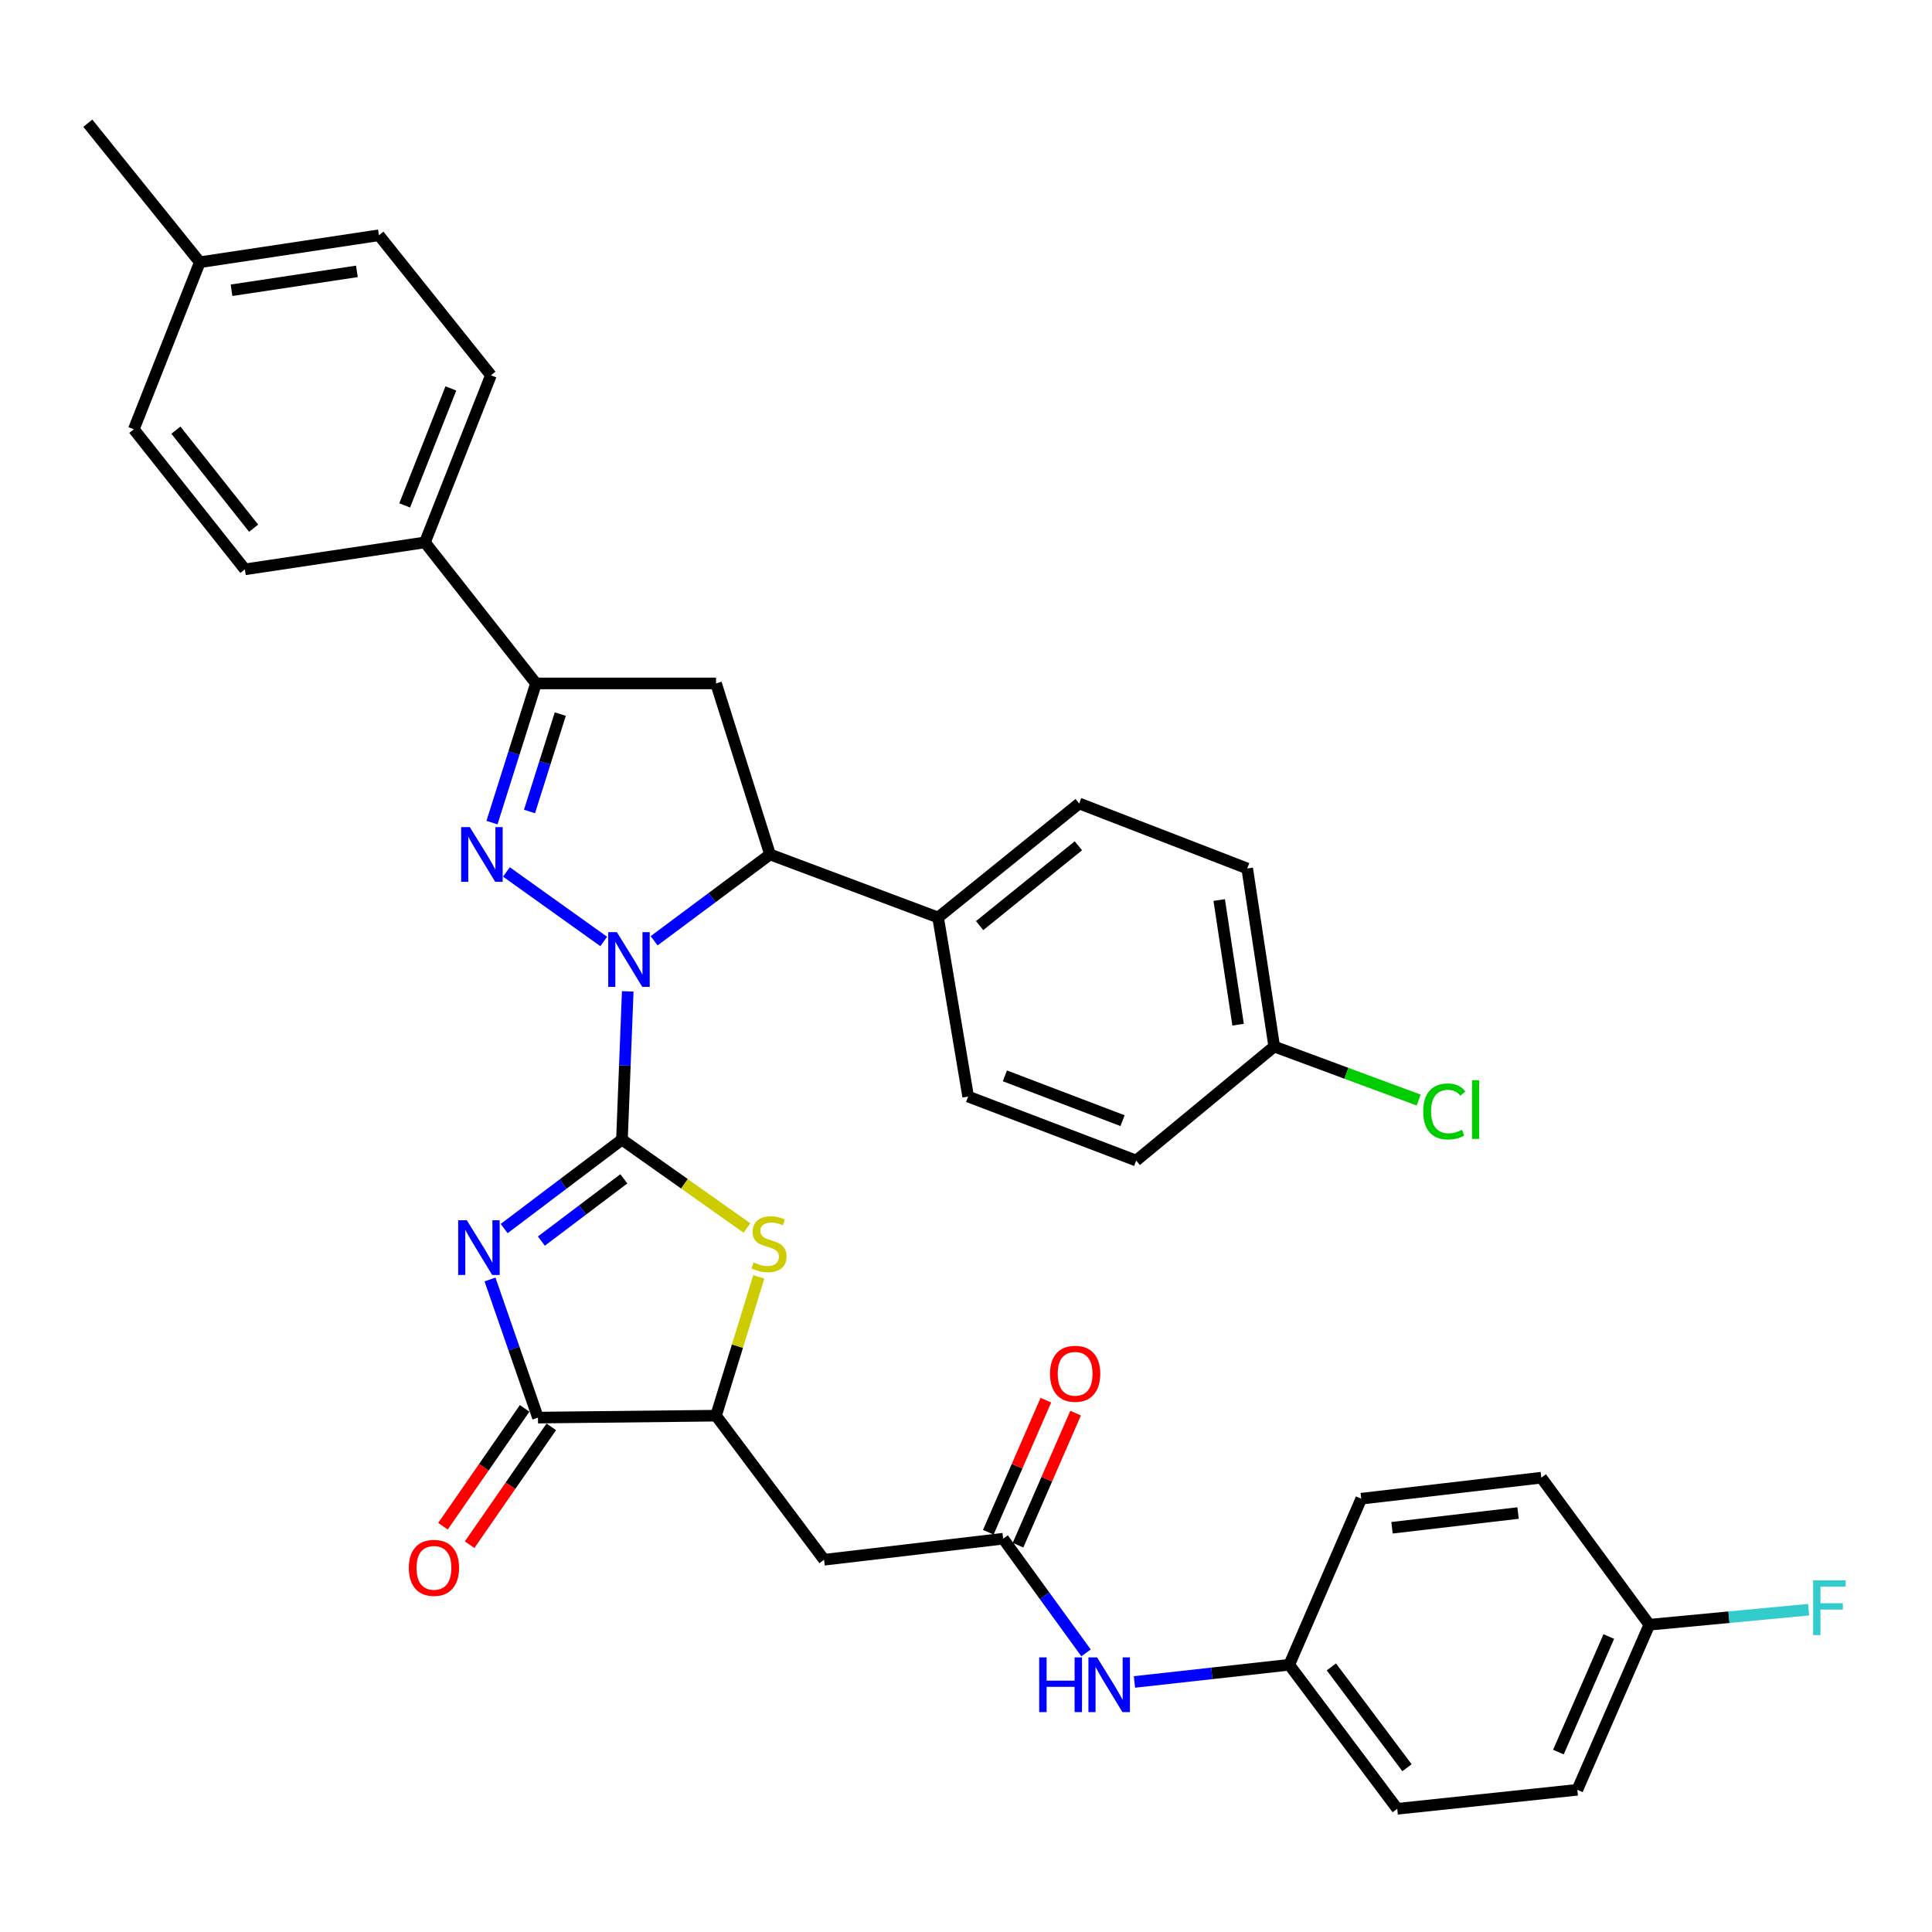 <?xml version='1.0' encoding='iso-8859-1'?>
<svg version='1.1' baseProfile='full'
              xmlns='http://www.w3.org/2000/svg'
                      xmlns:rdkit='http://www.rdkit.org/xml'
                      xmlns:xlink='http://www.w3.org/1999/xlink'
                  xml:space='preserve'
width='1000px' height='1000px' viewBox='0 0 1000 1000'>
<!-- END OF HEADER -->
<rect style='opacity:1.0;fill:#FFFFFF;stroke:none' width='1000' height='1000' x='0' y='0'> </rect>
<path class='bond-0' d='M 321.922,589.853 L 323.419,551.494' style='fill:none;fill-rule:evenodd;stroke:#000000;stroke-width:6px;stroke-linecap:butt;stroke-linejoin:miter;stroke-opacity:1' />
<path class='bond-0' d='M 323.419,551.494 L 324.916,513.135' style='fill:none;fill-rule:evenodd;stroke:#0000FF;stroke-width:6px;stroke-linecap:butt;stroke-linejoin:miter;stroke-opacity:1' />
<path class='bond-1' d='M 321.922,589.853 L 291.438,612.877' style='fill:none;fill-rule:evenodd;stroke:#000000;stroke-width:6px;stroke-linecap:butt;stroke-linejoin:miter;stroke-opacity:1' />
<path class='bond-1' d='M 291.438,612.877 L 260.953,635.901' style='fill:none;fill-rule:evenodd;stroke:#0000FF;stroke-width:6px;stroke-linecap:butt;stroke-linejoin:miter;stroke-opacity:1' />
<path class='bond-1' d='M 322.893,610.154 L 301.553,626.27' style='fill:none;fill-rule:evenodd;stroke:#000000;stroke-width:6px;stroke-linecap:butt;stroke-linejoin:miter;stroke-opacity:1' />
<path class='bond-1' d='M 301.553,626.27 L 280.214,642.387' style='fill:none;fill-rule:evenodd;stroke:#0000FF;stroke-width:6px;stroke-linecap:butt;stroke-linejoin:miter;stroke-opacity:1' />
<path class='bond-3' d='M 321.922,589.853 L 354.276,612.737' style='fill:none;fill-rule:evenodd;stroke:#000000;stroke-width:6px;stroke-linecap:butt;stroke-linejoin:miter;stroke-opacity:1' />
<path class='bond-3' d='M 354.276,612.737 L 386.629,635.622' style='fill:none;fill-rule:evenodd;stroke:#CCCC00;stroke-width:6px;stroke-linecap:butt;stroke-linejoin:miter;stroke-opacity:1' />
<path class='bond-2' d='M 312.48,487.299 L 262.118,451.318' style='fill:none;fill-rule:evenodd;stroke:#0000FF;stroke-width:6px;stroke-linecap:butt;stroke-linejoin:miter;stroke-opacity:1' />
<path class='bond-6' d='M 338.575,486.947 L 368.568,464.604' style='fill:none;fill-rule:evenodd;stroke:#0000FF;stroke-width:6px;stroke-linecap:butt;stroke-linejoin:miter;stroke-opacity:1' />
<path class='bond-6' d='M 368.568,464.604 L 398.562,442.261' style='fill:none;fill-rule:evenodd;stroke:#000000;stroke-width:6px;stroke-linecap:butt;stroke-linejoin:miter;stroke-opacity:1' />
<path class='bond-4' d='M 253.62,662.252 L 266.035,698.002' style='fill:none;fill-rule:evenodd;stroke:#0000FF;stroke-width:6px;stroke-linecap:butt;stroke-linejoin:miter;stroke-opacity:1' />
<path class='bond-4' d='M 266.035,698.002 L 278.451,733.751' style='fill:none;fill-rule:evenodd;stroke:#000000;stroke-width:6px;stroke-linecap:butt;stroke-linejoin:miter;stroke-opacity:1' />
<path class='bond-5' d='M 254.65,425.781 L 266.033,389.761' style='fill:none;fill-rule:evenodd;stroke:#0000FF;stroke-width:6px;stroke-linecap:butt;stroke-linejoin:miter;stroke-opacity:1' />
<path class='bond-5' d='M 266.033,389.761 L 277.416,353.742' style='fill:none;fill-rule:evenodd;stroke:#000000;stroke-width:6px;stroke-linecap:butt;stroke-linejoin:miter;stroke-opacity:1' />
<path class='bond-5' d='M 274.069,420.033 L 282.037,394.819' style='fill:none;fill-rule:evenodd;stroke:#0000FF;stroke-width:6px;stroke-linecap:butt;stroke-linejoin:miter;stroke-opacity:1' />
<path class='bond-5' d='M 282.037,394.819 L 290.005,369.606' style='fill:none;fill-rule:evenodd;stroke:#000000;stroke-width:6px;stroke-linecap:butt;stroke-linejoin:miter;stroke-opacity:1' />
<path class='bond-8' d='M 392.741,660.903 L 381.678,696.828' style='fill:none;fill-rule:evenodd;stroke:#CCCC00;stroke-width:6px;stroke-linecap:butt;stroke-linejoin:miter;stroke-opacity:1' />
<path class='bond-8' d='M 381.678,696.828 L 370.616,732.754' style='fill:none;fill-rule:evenodd;stroke:#000000;stroke-width:6px;stroke-linecap:butt;stroke-linejoin:miter;stroke-opacity:1' />
<path class='bond-14' d='M 271.553,728.971 L 250.414,759.471' style='fill:none;fill-rule:evenodd;stroke:#000000;stroke-width:6px;stroke-linecap:butt;stroke-linejoin:miter;stroke-opacity:1' />
<path class='bond-14' d='M 250.414,759.471 L 229.275,789.972' style='fill:none;fill-rule:evenodd;stroke:#FF0000;stroke-width:6px;stroke-linecap:butt;stroke-linejoin:miter;stroke-opacity:1' />
<path class='bond-14' d='M 285.348,738.532 L 264.209,769.033' style='fill:none;fill-rule:evenodd;stroke:#000000;stroke-width:6px;stroke-linecap:butt;stroke-linejoin:miter;stroke-opacity:1' />
<path class='bond-14' d='M 264.209,769.033 L 243.07,799.533' style='fill:none;fill-rule:evenodd;stroke:#FF0000;stroke-width:6px;stroke-linecap:butt;stroke-linejoin:miter;stroke-opacity:1' />
<path class='bond-35' d='M 278.451,733.751 L 370.616,732.754' style='fill:none;fill-rule:evenodd;stroke:#000000;stroke-width:6px;stroke-linecap:butt;stroke-linejoin:miter;stroke-opacity:1' />
<path class='bond-11' d='M 277.416,353.742 L 219.948,280.739' style='fill:none;fill-rule:evenodd;stroke:#000000;stroke-width:6px;stroke-linecap:butt;stroke-linejoin:miter;stroke-opacity:1' />
<path class='bond-36' d='M 277.416,353.742 L 370.616,353.742' style='fill:none;fill-rule:evenodd;stroke:#000000;stroke-width:6px;stroke-linecap:butt;stroke-linejoin:miter;stroke-opacity:1' />
<path class='bond-7' d='M 398.562,442.261 L 370.616,353.742' style='fill:none;fill-rule:evenodd;stroke:#000000;stroke-width:6px;stroke-linecap:butt;stroke-linejoin:miter;stroke-opacity:1' />
<path class='bond-12' d='M 398.562,442.261 L 485.552,474.889' style='fill:none;fill-rule:evenodd;stroke:#000000;stroke-width:6px;stroke-linecap:butt;stroke-linejoin:miter;stroke-opacity:1' />
<path class='bond-9' d='M 370.616,732.754 L 426.536,807.323' style='fill:none;fill-rule:evenodd;stroke:#000000;stroke-width:6px;stroke-linecap:butt;stroke-linejoin:miter;stroke-opacity:1' />
<path class='bond-10' d='M 426.536,807.323 L 519.233,796.432' style='fill:none;fill-rule:evenodd;stroke:#000000;stroke-width:6px;stroke-linecap:butt;stroke-linejoin:miter;stroke-opacity:1' />
<path class='bond-13' d='M 519.233,796.432 L 540.684,825.982' style='fill:none;fill-rule:evenodd;stroke:#000000;stroke-width:6px;stroke-linecap:butt;stroke-linejoin:miter;stroke-opacity:1' />
<path class='bond-13' d='M 540.684,825.982 L 562.135,855.532' style='fill:none;fill-rule:evenodd;stroke:#0000FF;stroke-width:6px;stroke-linecap:butt;stroke-linejoin:miter;stroke-opacity:1' />
<path class='bond-15' d='M 526.926,799.786 L 541.826,765.61' style='fill:none;fill-rule:evenodd;stroke:#000000;stroke-width:6px;stroke-linecap:butt;stroke-linejoin:miter;stroke-opacity:1' />
<path class='bond-15' d='M 541.826,765.61 L 556.727,731.434' style='fill:none;fill-rule:evenodd;stroke:#FF0000;stroke-width:6px;stroke-linecap:butt;stroke-linejoin:miter;stroke-opacity:1' />
<path class='bond-15' d='M 511.54,793.078 L 526.441,758.902' style='fill:none;fill-rule:evenodd;stroke:#000000;stroke-width:6px;stroke-linecap:butt;stroke-linejoin:miter;stroke-opacity:1' />
<path class='bond-15' d='M 526.441,758.902 L 541.341,724.726' style='fill:none;fill-rule:evenodd;stroke:#FF0000;stroke-width:6px;stroke-linecap:butt;stroke-linejoin:miter;stroke-opacity:1' />
<path class='bond-16' d='M 219.948,280.739 L 254.104,194.243' style='fill:none;fill-rule:evenodd;stroke:#000000;stroke-width:6px;stroke-linecap:butt;stroke-linejoin:miter;stroke-opacity:1' />
<path class='bond-16' d='M 209.46,261.6 L 233.369,201.053' style='fill:none;fill-rule:evenodd;stroke:#000000;stroke-width:6px;stroke-linecap:butt;stroke-linejoin:miter;stroke-opacity:1' />
<path class='bond-18' d='M 219.948,280.739 L 126.747,294.698' style='fill:none;fill-rule:evenodd;stroke:#000000;stroke-width:6px;stroke-linecap:butt;stroke-linejoin:miter;stroke-opacity:1' />
<path class='bond-17' d='M 485.552,474.889 L 558.574,415.873' style='fill:none;fill-rule:evenodd;stroke:#000000;stroke-width:6px;stroke-linecap:butt;stroke-linejoin:miter;stroke-opacity:1' />
<path class='bond-17' d='M 507.056,479.09 L 558.171,437.779' style='fill:none;fill-rule:evenodd;stroke:#000000;stroke-width:6px;stroke-linecap:butt;stroke-linejoin:miter;stroke-opacity:1' />
<path class='bond-19' d='M 485.552,474.889 L 501.106,567.576' style='fill:none;fill-rule:evenodd;stroke:#000000;stroke-width:6px;stroke-linecap:butt;stroke-linejoin:miter;stroke-opacity:1' />
<path class='bond-20' d='M 587.193,870.574 L 627.251,866.126' style='fill:none;fill-rule:evenodd;stroke:#0000FF;stroke-width:6px;stroke-linecap:butt;stroke-linejoin:miter;stroke-opacity:1' />
<path class='bond-20' d='M 627.251,866.126 L 667.309,861.677' style='fill:none;fill-rule:evenodd;stroke:#000000;stroke-width:6px;stroke-linecap:butt;stroke-linejoin:miter;stroke-opacity:1' />
<path class='bond-26' d='M 254.104,194.243 L 196.123,121.772' style='fill:none;fill-rule:evenodd;stroke:#000000;stroke-width:6px;stroke-linecap:butt;stroke-linejoin:miter;stroke-opacity:1' />
<path class='bond-24' d='M 558.574,415.873 L 645.555,449.516' style='fill:none;fill-rule:evenodd;stroke:#000000;stroke-width:6px;stroke-linecap:butt;stroke-linejoin:miter;stroke-opacity:1' />
<path class='bond-25' d='M 126.747,294.698 L 69.27,222.199' style='fill:none;fill-rule:evenodd;stroke:#000000;stroke-width:6px;stroke-linecap:butt;stroke-linejoin:miter;stroke-opacity:1' />
<path class='bond-25' d='M 131.278,273.396 L 91.044,222.646' style='fill:none;fill-rule:evenodd;stroke:#000000;stroke-width:6px;stroke-linecap:butt;stroke-linejoin:miter;stroke-opacity:1' />
<path class='bond-23' d='M 501.106,567.576 L 588.096,600.707' style='fill:none;fill-rule:evenodd;stroke:#000000;stroke-width:6px;stroke-linecap:butt;stroke-linejoin:miter;stroke-opacity:1' />
<path class='bond-23' d='M 520.128,556.86 L 581.021,580.052' style='fill:none;fill-rule:evenodd;stroke:#000000;stroke-width:6px;stroke-linecap:butt;stroke-linejoin:miter;stroke-opacity:1' />
<path class='bond-30' d='M 667.309,861.677 L 704.58,775.731' style='fill:none;fill-rule:evenodd;stroke:#000000;stroke-width:6px;stroke-linecap:butt;stroke-linejoin:miter;stroke-opacity:1' />
<path class='bond-31' d='M 667.309,861.677 L 723.22,936.228' style='fill:none;fill-rule:evenodd;stroke:#000000;stroke-width:6px;stroke-linecap:butt;stroke-linejoin:miter;stroke-opacity:1' />
<path class='bond-31' d='M 689.124,862.789 L 728.261,914.975' style='fill:none;fill-rule:evenodd;stroke:#000000;stroke-width:6px;stroke-linecap:butt;stroke-linejoin:miter;stroke-opacity:1' />
<path class='bond-21' d='M 659.532,541.681 L 588.096,600.707' style='fill:none;fill-rule:evenodd;stroke:#000000;stroke-width:6px;stroke-linecap:butt;stroke-linejoin:miter;stroke-opacity:1' />
<path class='bond-28' d='M 659.532,541.681 L 696.916,555.536' style='fill:none;fill-rule:evenodd;stroke:#000000;stroke-width:6px;stroke-linecap:butt;stroke-linejoin:miter;stroke-opacity:1' />
<path class='bond-28' d='M 696.916,555.536 L 734.3,569.391' style='fill:none;fill-rule:evenodd;stroke:#00CC00;stroke-width:6px;stroke-linecap:butt;stroke-linejoin:miter;stroke-opacity:1' />
<path class='bond-37' d='M 659.532,541.681 L 645.555,449.516' style='fill:none;fill-rule:evenodd;stroke:#000000;stroke-width:6px;stroke-linecap:butt;stroke-linejoin:miter;stroke-opacity:1' />
<path class='bond-37' d='M 640.841,530.373 L 631.057,465.858' style='fill:none;fill-rule:evenodd;stroke:#000000;stroke-width:6px;stroke-linecap:butt;stroke-linejoin:miter;stroke-opacity:1' />
<path class='bond-22' d='M 853.691,840.957 L 816.42,926.4' style='fill:none;fill-rule:evenodd;stroke:#000000;stroke-width:6px;stroke-linecap:butt;stroke-linejoin:miter;stroke-opacity:1' />
<path class='bond-22' d='M 832.716,847.063 L 806.626,906.872' style='fill:none;fill-rule:evenodd;stroke:#000000;stroke-width:6px;stroke-linecap:butt;stroke-linejoin:miter;stroke-opacity:1' />
<path class='bond-29' d='M 853.691,840.957 L 894.911,837.064' style='fill:none;fill-rule:evenodd;stroke:#000000;stroke-width:6px;stroke-linecap:butt;stroke-linejoin:miter;stroke-opacity:1' />
<path class='bond-29' d='M 894.911,837.064 L 936.131,833.171' style='fill:none;fill-rule:evenodd;stroke:#33CCCC;stroke-width:6px;stroke-linecap:butt;stroke-linejoin:miter;stroke-opacity:1' />
<path class='bond-39' d='M 853.691,840.957 L 797.78,764.84' style='fill:none;fill-rule:evenodd;stroke:#000000;stroke-width:6px;stroke-linecap:butt;stroke-linejoin:miter;stroke-opacity:1' />
<path class='bond-27' d='M 69.27,222.199 L 103.435,135.731' style='fill:none;fill-rule:evenodd;stroke:#000000;stroke-width:6px;stroke-linecap:butt;stroke-linejoin:miter;stroke-opacity:1' />
<path class='bond-38' d='M 196.123,121.772 L 103.435,135.731' style='fill:none;fill-rule:evenodd;stroke:#000000;stroke-width:6px;stroke-linecap:butt;stroke-linejoin:miter;stroke-opacity:1' />
<path class='bond-38' d='M 184.719,140.463 L 119.838,150.234' style='fill:none;fill-rule:evenodd;stroke:#000000;stroke-width:6px;stroke-linecap:butt;stroke-linejoin:miter;stroke-opacity:1' />
<path class='bond-34' d='M 103.435,135.731 L 45.455,63.772' style='fill:none;fill-rule:evenodd;stroke:#000000;stroke-width:6px;stroke-linecap:butt;stroke-linejoin:miter;stroke-opacity:1' />
<path class='bond-32' d='M 704.58,775.731 L 797.78,764.84' style='fill:none;fill-rule:evenodd;stroke:#000000;stroke-width:6px;stroke-linecap:butt;stroke-linejoin:miter;stroke-opacity:1' />
<path class='bond-32' d='M 720.508,790.769 L 785.748,783.145' style='fill:none;fill-rule:evenodd;stroke:#000000;stroke-width:6px;stroke-linecap:butt;stroke-linejoin:miter;stroke-opacity:1' />
<path class='bond-33' d='M 723.22,936.228 L 816.42,926.4' style='fill:none;fill-rule:evenodd;stroke:#000000;stroke-width:6px;stroke-linecap:butt;stroke-linejoin:miter;stroke-opacity:1' />
<path  class='atom-1' d='M 319.299 482.483
L 328.579 497.483
Q 329.499 498.963, 330.979 501.643
Q 332.459 504.323, 332.539 504.483
L 332.539 482.483
L 336.299 482.483
L 336.299 510.803
L 332.419 510.803
L 322.459 494.403
Q 321.299 492.483, 320.059 490.283
Q 318.859 488.083, 318.499 487.403
L 318.499 510.803
L 314.819 510.803
L 314.819 482.483
L 319.299 482.483
' fill='#0000FF'/>
<path  class='atom-2' d='M 241.634 631.604
L 250.914 646.604
Q 251.834 648.084, 253.314 650.764
Q 254.794 653.444, 254.874 653.604
L 254.874 631.604
L 258.634 631.604
L 258.634 659.924
L 254.754 659.924
L 244.794 643.524
Q 243.634 641.604, 242.394 639.404
Q 241.194 637.204, 240.834 636.524
L 240.834 659.924
L 237.154 659.924
L 237.154 631.604
L 241.634 631.604
' fill='#0000FF'/>
<path  class='atom-3' d='M 243.182 428.101
L 252.462 443.101
Q 253.382 444.581, 254.862 447.261
Q 256.342 449.941, 256.422 450.101
L 256.422 428.101
L 260.182 428.101
L 260.182 456.421
L 256.302 456.421
L 246.342 440.021
Q 245.182 438.101, 243.942 435.901
Q 242.742 433.701, 242.382 433.021
L 242.382 456.421
L 238.702 456.421
L 238.702 428.101
L 243.182 428.101
' fill='#0000FF'/>
<path  class='atom-4' d='M 390.04 653.414
Q 390.36 653.534, 391.68 654.094
Q 393 654.654, 394.44 655.014
Q 395.92 655.334, 397.36 655.334
Q 400.04 655.334, 401.6 654.054
Q 403.16 652.734, 403.16 650.454
Q 403.16 648.894, 402.36 647.934
Q 401.6 646.974, 400.4 646.454
Q 399.2 645.934, 397.2 645.334
Q 394.68 644.574, 393.16 643.854
Q 391.68 643.134, 390.6 641.614
Q 389.56 640.094, 389.56 637.534
Q 389.56 633.974, 391.96 631.774
Q 394.4 629.574, 399.2 629.574
Q 402.48 629.574, 406.2 631.134
L 405.28 634.214
Q 401.88 632.814, 399.32 632.814
Q 396.56 632.814, 395.04 633.974
Q 393.52 635.094, 393.56 637.054
Q 393.56 638.574, 394.32 639.494
Q 395.12 640.414, 396.24 640.934
Q 397.4 641.454, 399.32 642.054
Q 401.88 642.854, 403.4 643.654
Q 404.92 644.454, 406 646.094
Q 407.12 647.694, 407.12 650.454
Q 407.12 654.374, 404.48 656.494
Q 401.88 658.574, 397.52 658.574
Q 395 658.574, 393.08 658.014
Q 391.2 657.494, 388.96 656.574
L 390.04 653.414
' fill='#CCCC00'/>
<path  class='atom-14' d='M 537.889 857.867
L 541.729 857.867
L 541.729 869.907
L 556.209 869.907
L 556.209 857.867
L 560.049 857.867
L 560.049 886.187
L 556.209 886.187
L 556.209 873.107
L 541.729 873.107
L 541.729 886.187
L 537.889 886.187
L 537.889 857.867
' fill='#0000FF'/>
<path  class='atom-14' d='M 567.849 857.867
L 577.129 872.867
Q 578.049 874.347, 579.529 877.027
Q 581.009 879.707, 581.089 879.867
L 581.089 857.867
L 584.849 857.867
L 584.849 886.187
L 580.969 886.187
L 571.009 869.787
Q 569.849 867.867, 568.609 865.667
Q 567.409 863.467, 567.049 862.787
L 567.049 886.187
L 563.369 886.187
L 563.369 857.867
L 567.849 857.867
' fill='#0000FF'/>
<path  class='atom-15' d='M 211.61 811.515
Q 211.61 804.715, 214.97 800.915
Q 218.33 797.115, 224.61 797.115
Q 230.89 797.115, 234.25 800.915
Q 237.61 804.715, 237.61 811.515
Q 237.61 818.395, 234.21 822.315
Q 230.81 826.195, 224.61 826.195
Q 218.37 826.195, 214.97 822.315
Q 211.61 818.435, 211.61 811.515
M 224.61 822.995
Q 228.93 822.995, 231.25 820.115
Q 233.61 817.195, 233.61 811.515
Q 233.61 805.955, 231.25 803.155
Q 228.93 800.315, 224.61 800.315
Q 220.29 800.315, 217.93 803.115
Q 215.61 805.915, 215.61 811.515
Q 215.61 817.235, 217.93 820.115
Q 220.29 822.995, 224.61 822.995
' fill='#FF0000'/>
<path  class='atom-16' d='M 543.485 711.07
Q 543.485 704.27, 546.845 700.47
Q 550.205 696.67, 556.485 696.67
Q 562.765 696.67, 566.125 700.47
Q 569.485 704.27, 569.485 711.07
Q 569.485 717.95, 566.085 721.87
Q 562.685 725.75, 556.485 725.75
Q 550.245 725.75, 546.845 721.87
Q 543.485 717.99, 543.485 711.07
M 556.485 722.55
Q 560.805 722.55, 563.125 719.67
Q 565.485 716.75, 565.485 711.07
Q 565.485 705.51, 563.125 702.71
Q 560.805 699.87, 556.485 699.87
Q 552.165 699.87, 549.805 702.67
Q 547.485 705.47, 547.485 711.07
Q 547.485 716.79, 549.805 719.67
Q 552.165 722.55, 556.485 722.55
' fill='#FF0000'/>
<path  class='atom-29' d='M 736.647 575.288
Q 736.647 568.248, 739.927 564.568
Q 743.247 560.848, 749.527 560.848
Q 755.367 560.848, 758.487 564.968
L 755.847 567.128
Q 753.567 564.128, 749.527 564.128
Q 745.247 564.128, 742.967 567.008
Q 740.727 569.848, 740.727 575.288
Q 740.727 580.888, 743.047 583.768
Q 745.407 586.648, 749.967 586.648
Q 753.087 586.648, 756.727 584.768
L 757.847 587.768
Q 756.367 588.728, 754.127 589.288
Q 751.887 589.848, 749.407 589.848
Q 743.247 589.848, 739.927 586.088
Q 736.647 582.328, 736.647 575.288
' fill='#00CC00'/>
<path  class='atom-29' d='M 761.927 559.128
L 765.607 559.128
L 765.607 589.488
L 761.927 589.488
L 761.927 559.128
' fill='#00CC00'/>
<path  class='atom-30' d='M 938.471 817.995
L 955.311 817.995
L 955.311 821.235
L 942.271 821.235
L 942.271 829.835
L 953.871 829.835
L 953.871 833.115
L 942.271 833.115
L 942.271 846.315
L 938.471 846.315
L 938.471 817.995
' fill='#33CCCC'/>
</svg>
